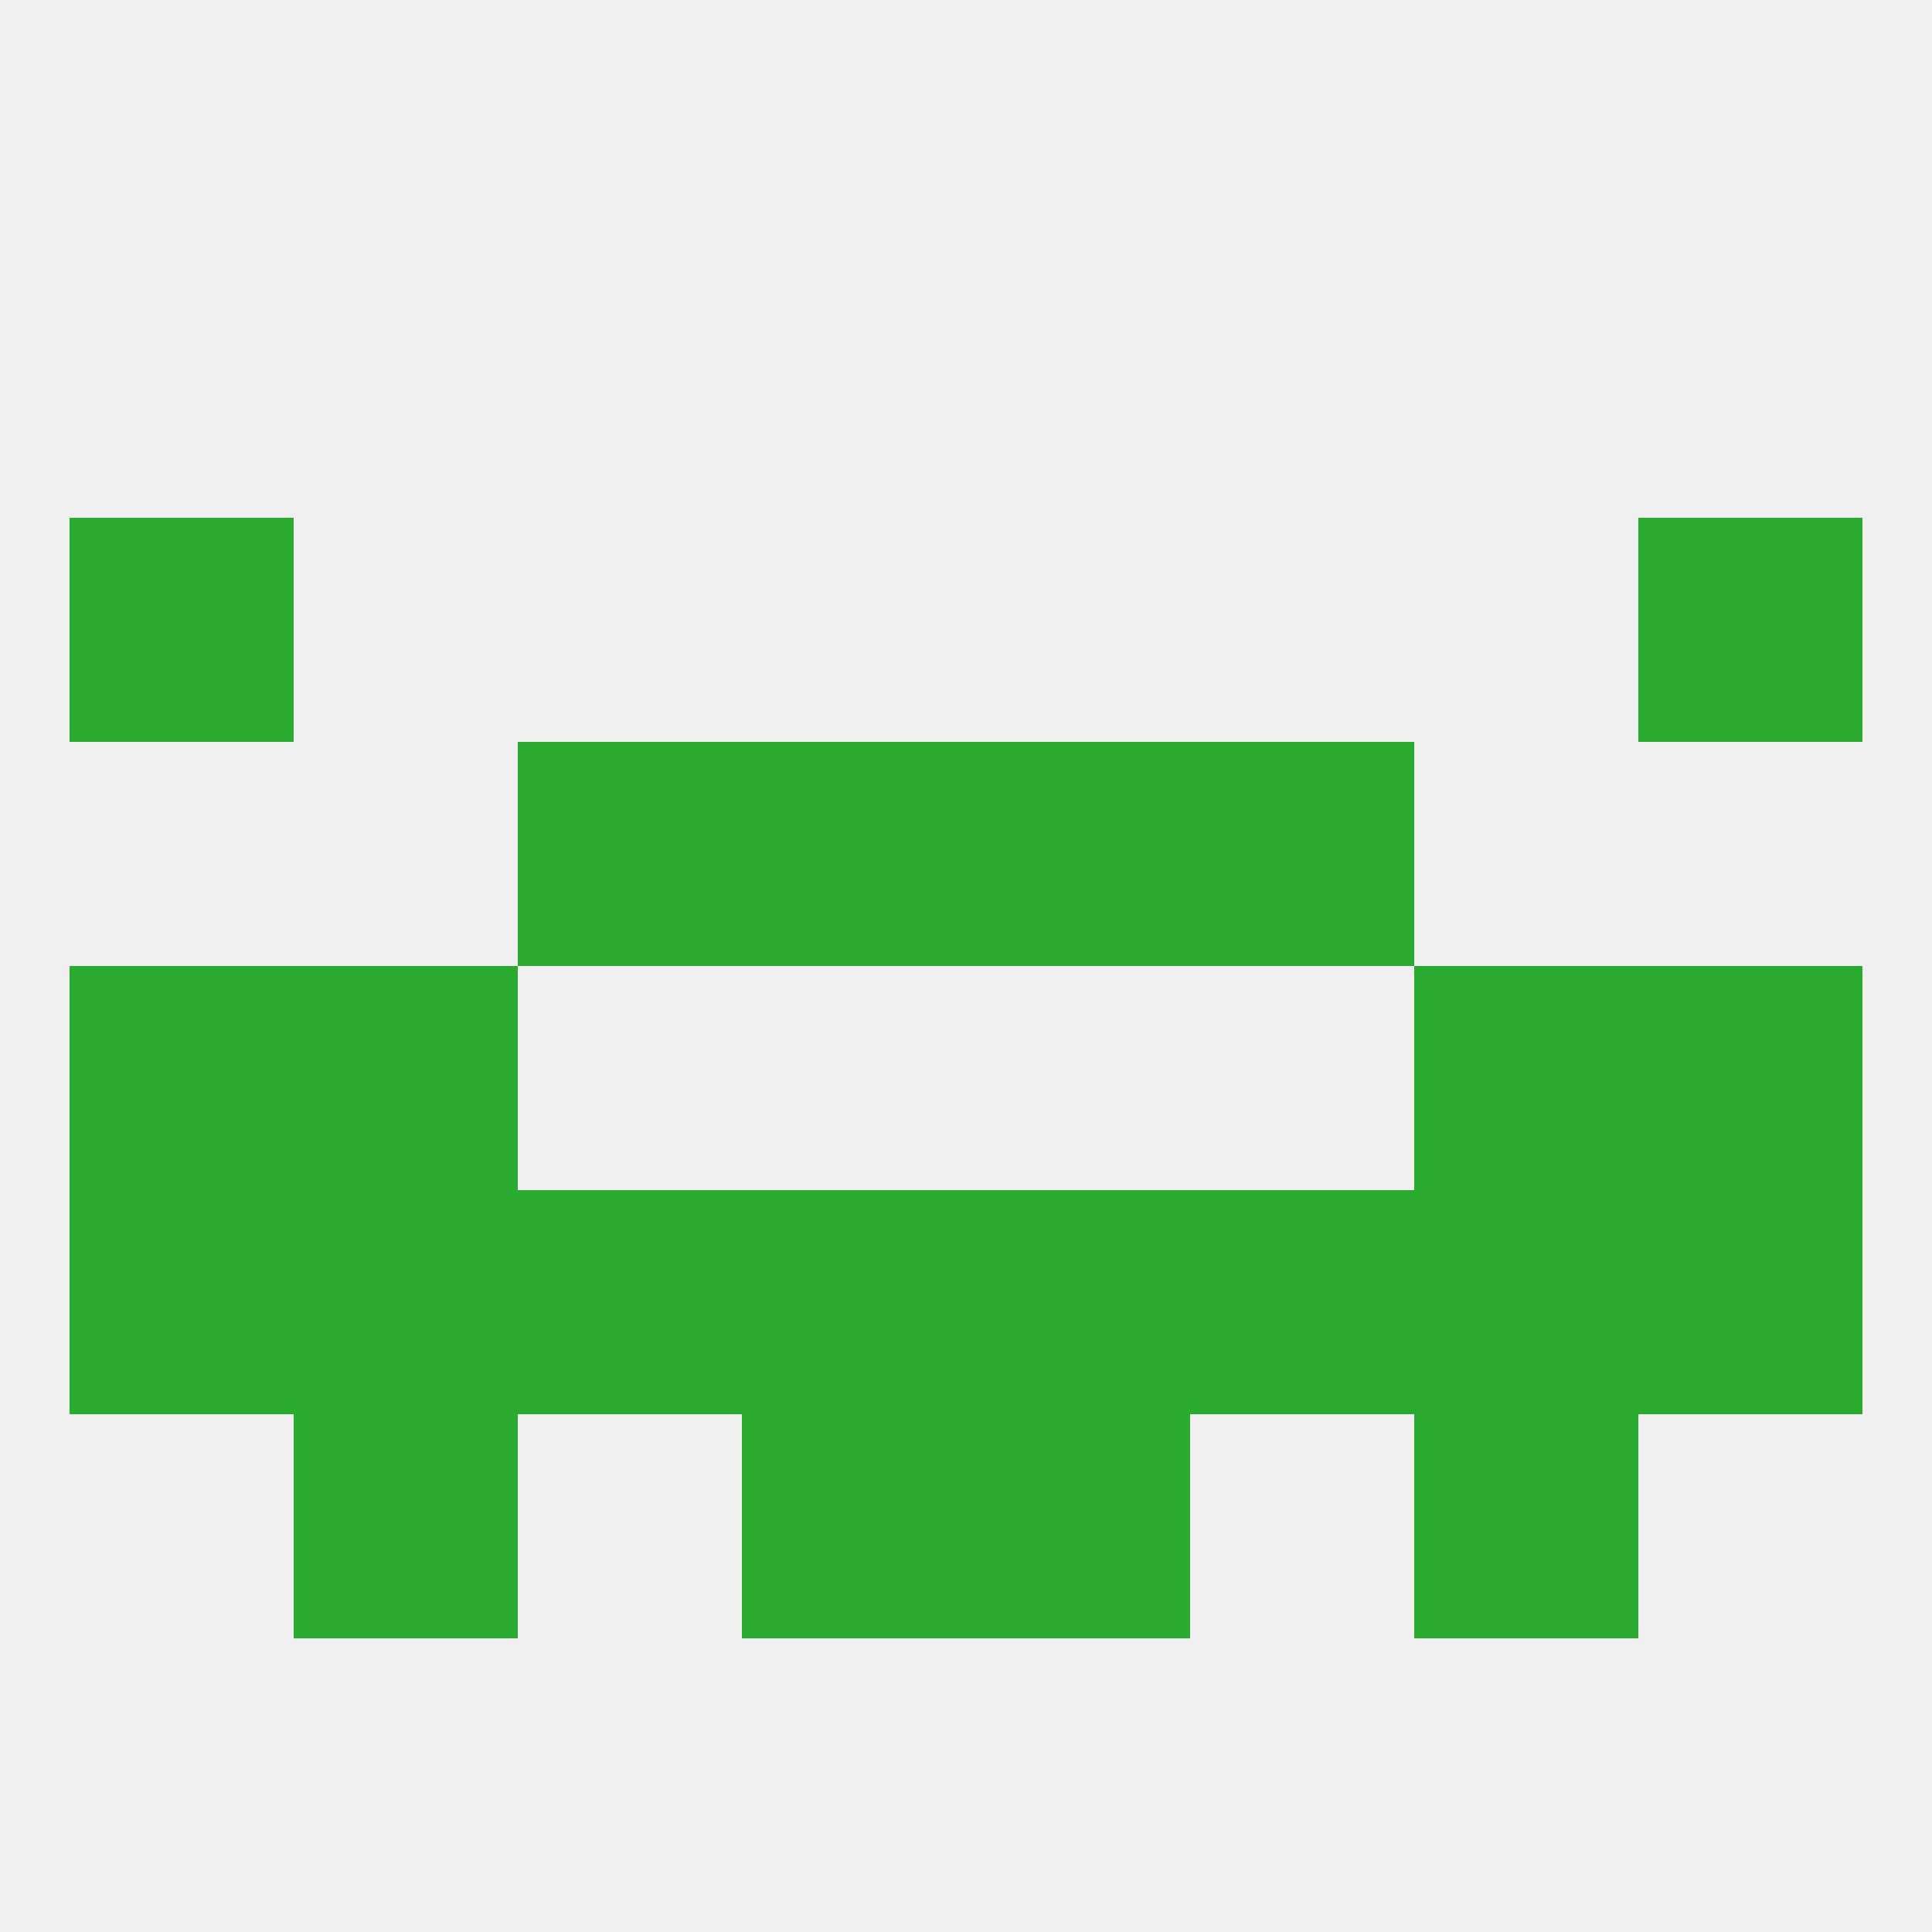 
<!--   <?xml version="1.0"?> -->
<svg version="1.1" baseprofile="full" xmlns="http://www.w3.org/2000/svg" xmlns:xlink="http://www.w3.org/1999/xlink" xmlns:ev="http://www.w3.org/2001/xml-events" width="250" height="250" viewBox="0 0 250 250" >
	<rect width="100%" height="100%" fill="rgba(240,240,240,255)"/>

	<rect x="9" y="125" width="29" height="29" fill="rgba(42,171,47,255)"/>
	<rect x="212" y="125" width="29" height="29" fill="rgba(42,171,47,255)"/>
	<rect x="38" y="125" width="29" height="29" fill="rgba(42,171,47,255)"/>
	<rect x="183" y="125" width="29" height="29" fill="rgba(42,171,47,255)"/>
	<rect x="38" y="154" width="29" height="29" fill="rgba(42,171,47,255)"/>
	<rect x="67" y="154" width="29" height="29" fill="rgba(42,171,47,255)"/>
	<rect x="9" y="154" width="29" height="29" fill="rgba(42,171,47,255)"/>
	<rect x="212" y="154" width="29" height="29" fill="rgba(42,171,47,255)"/>
	<rect x="183" y="154" width="29" height="29" fill="rgba(42,171,47,255)"/>
	<rect x="154" y="154" width="29" height="29" fill="rgba(42,171,47,255)"/>
	<rect x="96" y="154" width="29" height="29" fill="rgba(42,171,47,255)"/>
	<rect x="125" y="154" width="29" height="29" fill="rgba(42,171,47,255)"/>
	<rect x="67" y="96" width="29" height="29" fill="rgba(42,171,47,255)"/>
	<rect x="154" y="96" width="29" height="29" fill="rgba(42,171,47,255)"/>
	<rect x="96" y="96" width="29" height="29" fill="rgba(42,171,47,255)"/>
	<rect x="125" y="96" width="29" height="29" fill="rgba(42,171,47,255)"/>
	<rect x="96" y="183" width="29" height="29" fill="rgba(42,171,47,255)"/>
	<rect x="125" y="183" width="29" height="29" fill="rgba(42,171,47,255)"/>
	<rect x="38" y="183" width="29" height="29" fill="rgba(42,171,47,255)"/>
	<rect x="183" y="183" width="29" height="29" fill="rgba(42,171,47,255)"/>
	<rect x="9" y="67" width="29" height="29" fill="rgba(42,171,47,255)"/>
	<rect x="212" y="67" width="29" height="29" fill="rgba(42,171,47,255)"/>
</svg>